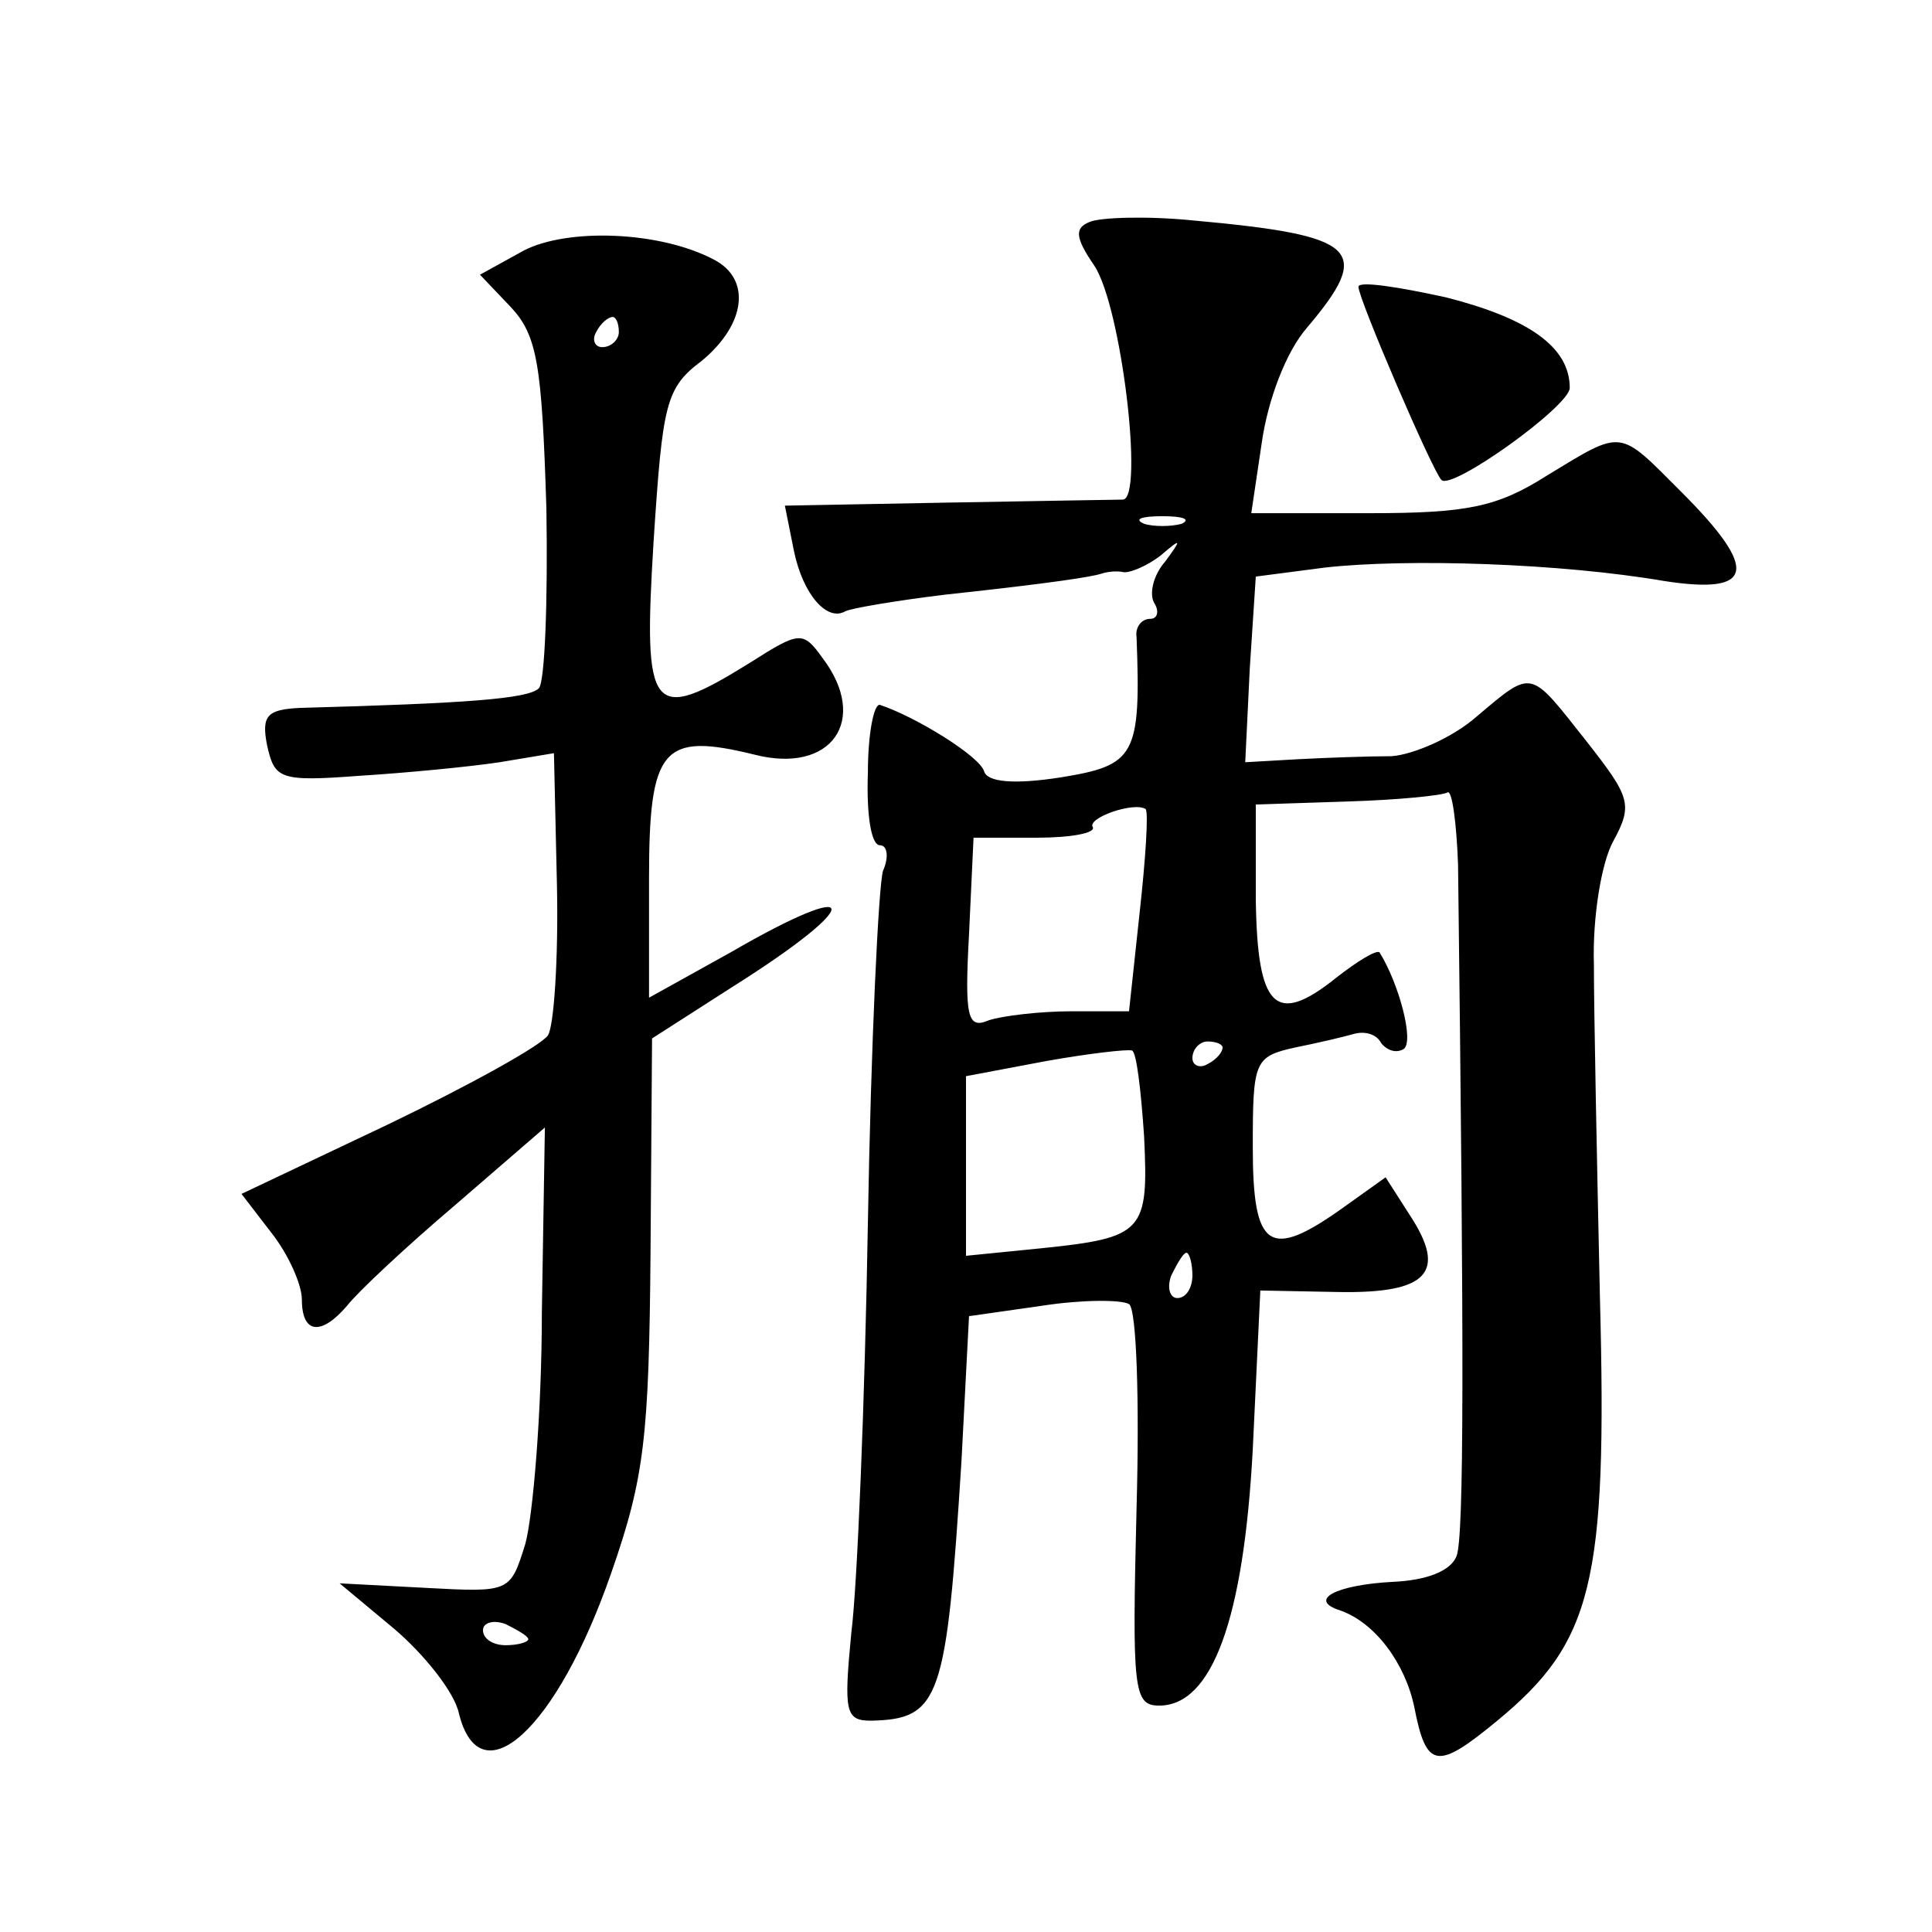 <?xml version="1.0" standalone="no"?>
<!DOCTYPE svg PUBLIC "-//W3C//DTD SVG 20010904//EN"
 "http://www.w3.org/TR/2001/REC-SVG-20010904/DTD/svg10.dtd">
<svg version="1.0" xmlns="http://www.w3.org/2000/svg"
 width="128pt" height="128pt" viewBox="0 0 128 128"
 preserveAspectRatio="xMidYMid meet">
<g transform="translate(0,128) scale(0.1,-0.1)"
fill="#0" stroke="none">
<path d="M722 1133 c-10 -4 -10 -10 3 -29 18 -27 33 -154 19 -155 -5 0 -57 -1 -117
-2 l-107 -2 6 -30 c6 -29 22 -47 34 -40 4 2 33 7 66 11 74 8 98 12 104 14 3 1 9
2 14 1 4 -1 16 4 25 11 14 12 14 11 3 -4 -8 -9 -11 -22 -7 -28 3 -5 2 -10 -3 -10
-6 0 -10 -6 -9 -12 3 -79 -1 -85 -50 -93 -32 -5 -49 -3 -51 4 -3 10 -45 36 -69
44 -4 1 -8 -19 -8 -45 -1 -27 2 -48 8 -48 5 0 6 -8 2 -17 -3 -10 -8 -115 -10 -233
-2 -118 -7 -241 -11 -272 -5 -52 -4 -58 13 -58 46 1 50 14 60 172 l5 96 49 7 c26
4 52 4 57 1 5 -3 7 -64 5 -135 -3 -121 -2 -131 15 -131 35 0 56 57 62 170 l5 105
52 -1 c59 -1 72 13 47 51 l-16 25 -28 -20 c-49 -35 -60 -28 -60 40 0 57 1 60 28
66 15 3 32 7 39 9 7 2 15 0 18 -6 4 -5 10 -7 15 -4 7 5 -3 43 -16 64 -2 2 -15 -6
-29 -17 -40 -32 -52 -20 -53 52 l0 63 61 2 c33 1 63 4 66 6 3 2 6 -20 7 -48 4 -326
4 -445 -1 -458 -4 -10 -20 -16 -42 -17 -38 -2 -57 -12 -35 -19 23 -8 43 -35 49
-64 8 -41 15 -42 55 -9 63 52 73 91 68 280 -2 91 -4 190 -4 221 -1 31 5 68 13 82
13 24 11 29 -18 66 -38 48 -35 48 -73 16 -16 -14 -42 -25 -56 -26 -15 0 -43 -1
-62 -2 l-35 -2 3 62 4 61 46 6 c54 6 155 3 225 -9 59 -9 63 7 11 59 -42 42 -38
42 -89 11 -33 -21 -53 -25 -118 -25 l-78 0 7 47 c4 28 16 60 30 76 44 52 34 61
-76 71 -30 3 -61 2 -68 -1z m61 -200 c-7 -2 -19 -2 -25 0 -7 3 -2 5 12 5 14 0 19
-2 13 -5z m-28 -258 l-7 -65 -38 0 c-21 0 -46 -3 -55 -6 -14 -6 -16 2 -13 57 l3
64 42 0 c22 0 39 3 37 7 -4 6 27 17 35 12 2 -2 0 -33 -4 -69z m3 -148 c3 -63 0
-67 -68 -74 l-50 -5 0 59 0 60 53 10 c28 5 54 8 57 7 3 -1 6 -27 8 -57z m52 59
c0 -3 -4 -8 -10 -11 -5 -3 -10 -1 -10 4 0 6 5 11 10 11 6 0 10 -2 10 -4z m-20 -151
c0 -8 -4 -15 -10 -15 -5 0 -7 7 -4 15 4 8 8 15 10 15 2 0 4 -7 4 -15z M347 1114
l-29 -16 20 -21 c18 -19 21 -38 24 -134 1 -61 -1 -115 -5 -119 -7 -7 -48 -10 -158
-13 -22 -1 -26 -5 -22 -25 5 -22 8 -24 61 -20 32 2 73 6 93 9 l36 6 2 -88 c1 -48
-2 -93 -6 -99 -5 -7 -52 -33 -106 -59 l-97 -46 20 -26 c11 -14 20 -34 20 -44 0
-23 13 -24 30 -4 7 9 39 39 72 67 l59 51 -2 -122 c0 -67 -6 -136 -11 -154 -10 -32
-10 -32 -66 -29 l-57 3 36 -30 c20 -17 40 -42 43 -56 14 -57 65 -11 101 93 22 63
25 90 26 213 l1 141 53 34 c89 56 87 74 -1 23 l-54 -30 0 79 c0 87 9 97 70 82 51
-13 76 23 45 64 -13 18 -15 18 -48 -3 -66 -41 -71 -34 -64 80 6 92 8 102 32 120
29 24 33 54 8 67 -36 19 -97 21 -126 6z m63 -54 c0 -5 -5 -10 -11 -10 -5 0 -7 5
-4 10 3 6 8 10 11 10 2 0 4 -4 4 -10z m-60 -866 c0 -2 -7 -4 -15 -4 -8 0 -15 4
-15 10 0 5 7 7 15 4 8 -4 15 -8 15 -10z M900 1090 c0 -8 49 -122 55 -128 7 -7 85
49 85 61 0 27 -27 46 -82 60 -32 7 -58 11 -58 7z"/>
</g>
</svg>
